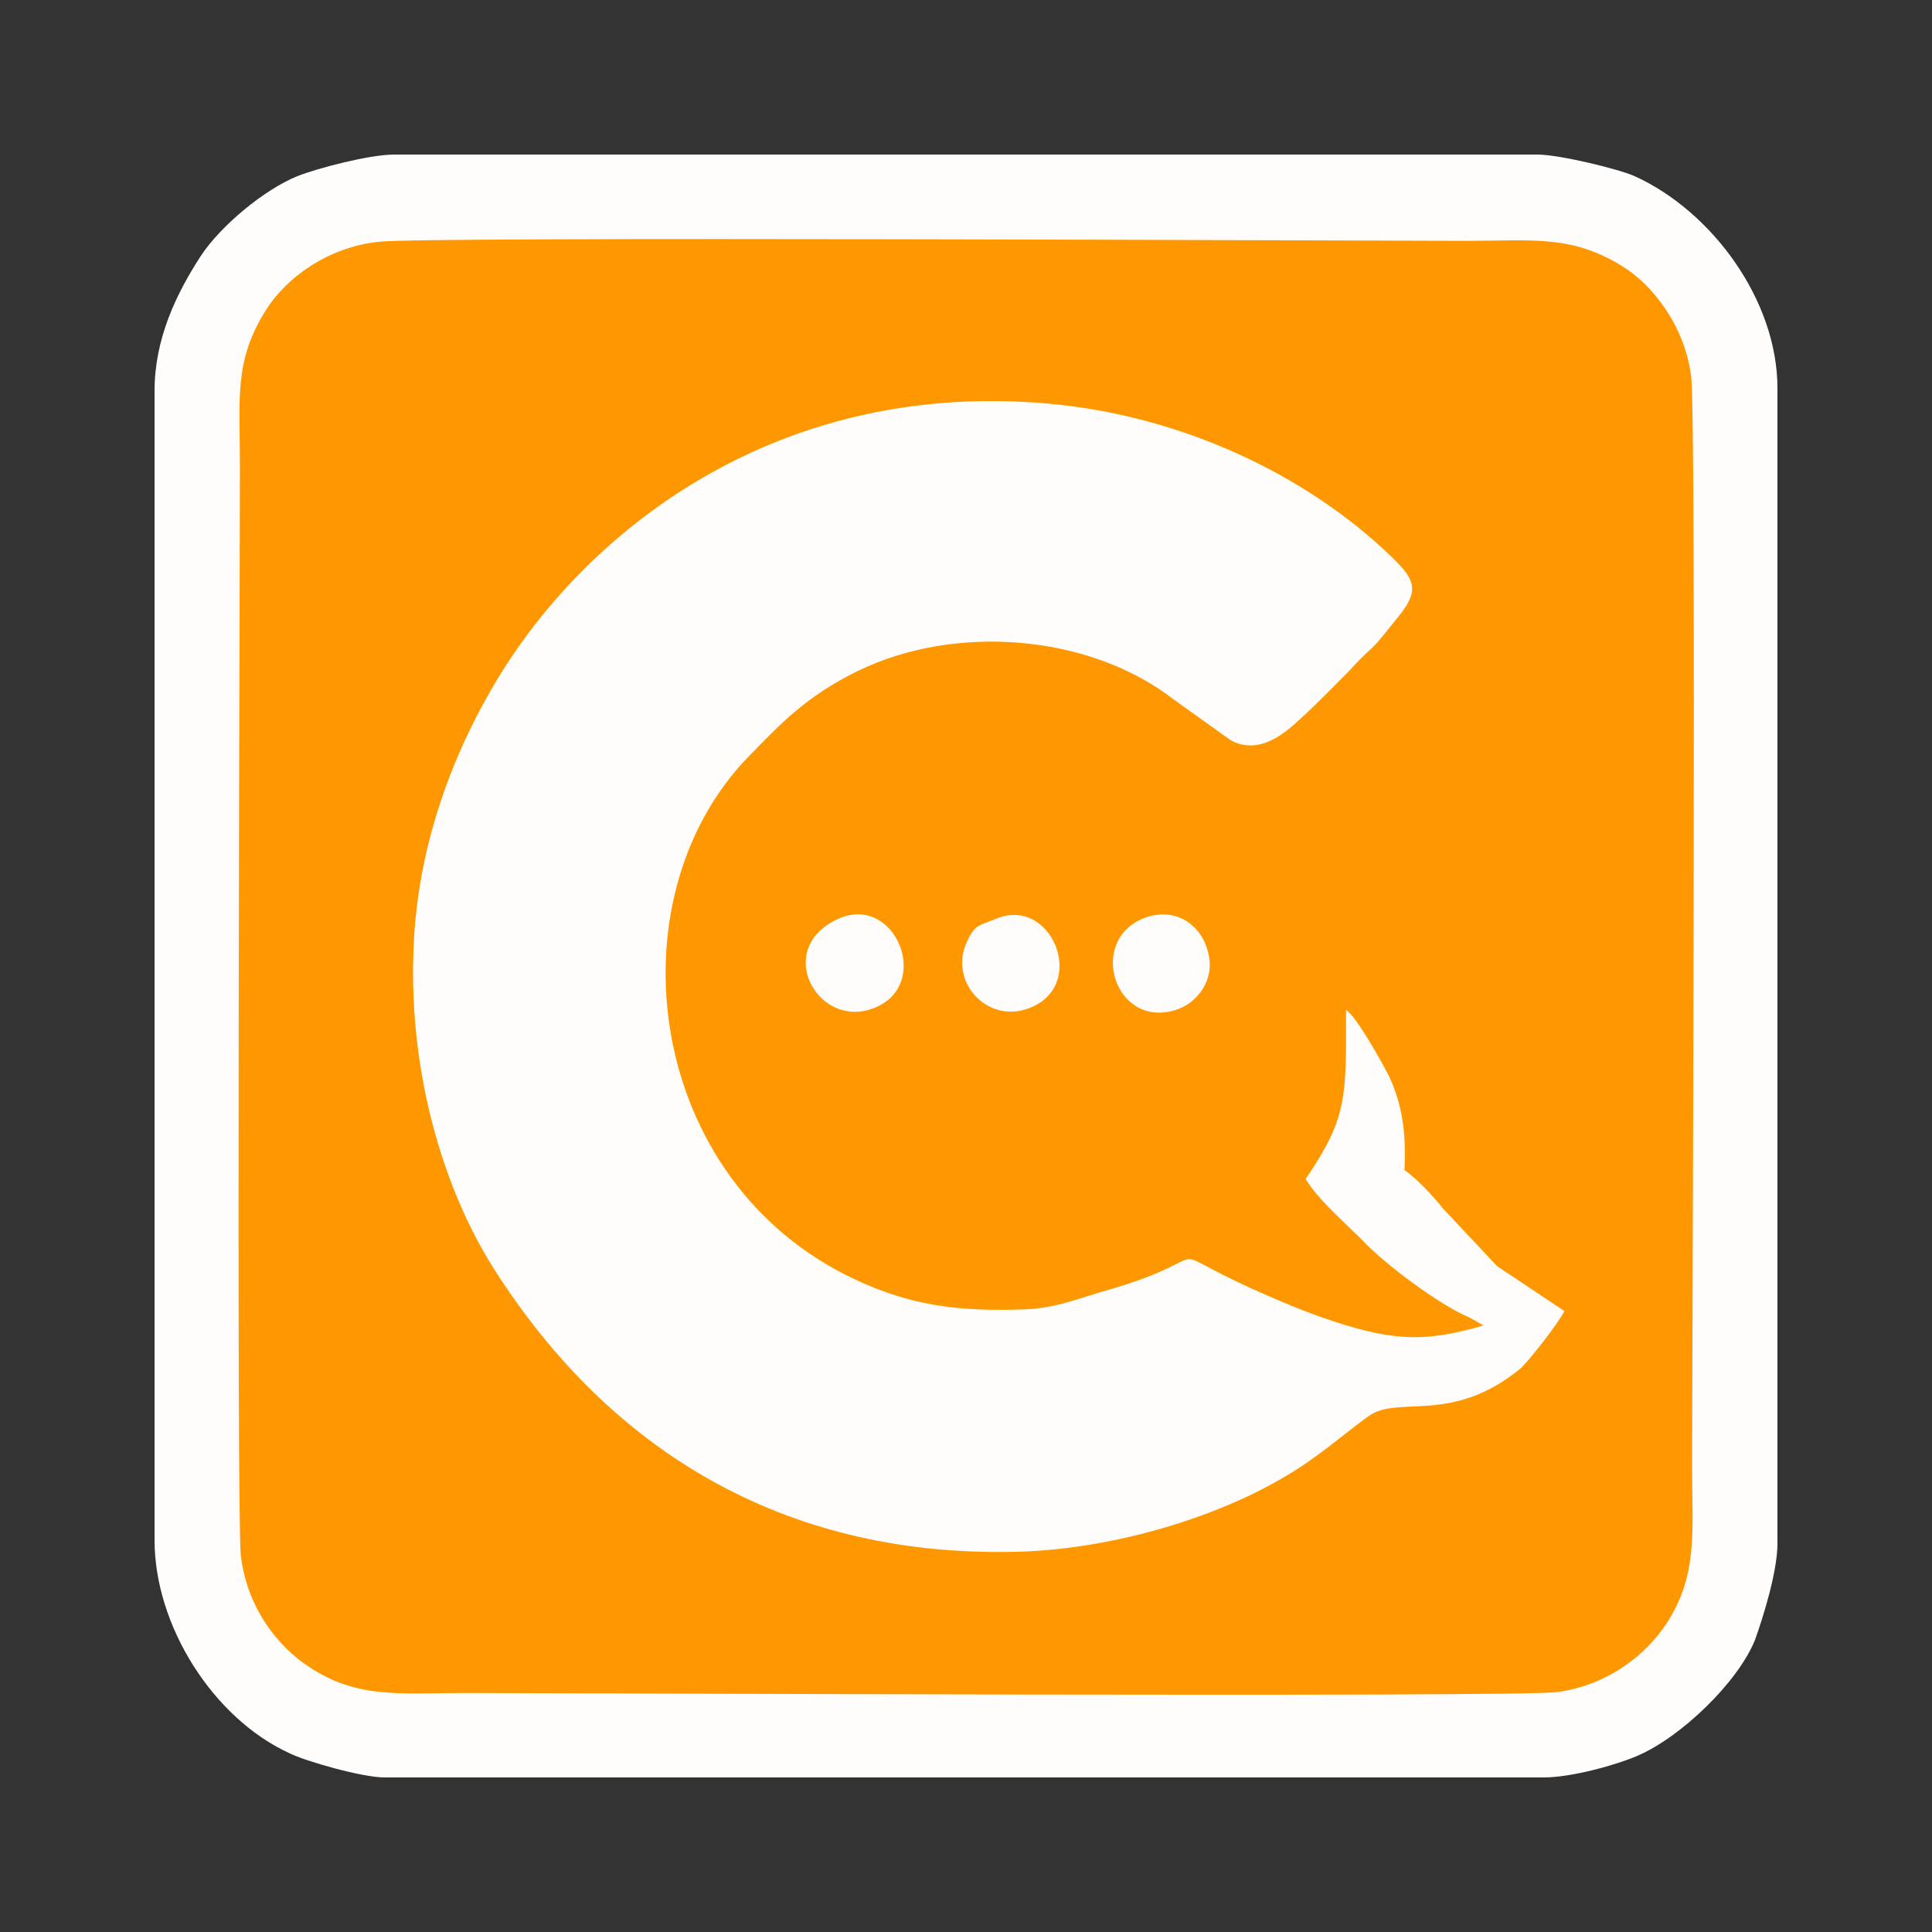 <svg width="50" height="50" viewBox="0 0 50 50" fill="none" xmlns="http://www.w3.org/2000/svg">
<rect x="0" y="0" width="50" height="50" fill="#333333" stroke="none"/>
<g clip-path="url(#clip0_15803_45811)">
<path fill-rule="evenodd" clip-rule="evenodd" d="M4 10.116V39.861C4 42.07 5.512 44.465 7.488 45.372C7.907 45.581 9.372 46 9.953 46H39.953C40.674 46 41.837 45.674 42.372 45.442C43.512 44.953 44.977 43.535 45.419 42.442C45.628 41.861 46 40.674 46 39.953V10.046C46 7.767 44.302 5.465 42.302 4.558C41.884 4.372 40.349 4 39.791 4H10.209C9.558 4 8.233 4.349 7.698 4.558C6.837 4.907 5.721 5.837 5.209 6.605C4.558 7.605 4 8.767 4 10.116Z" fill="#FFFDFB"/>
<path fill-rule="evenodd" clip-rule="evenodd" d="M9.814 6.256C8.465 6.395 7.395 7.209 6.883 8.023C6.046 9.349 6.209 10.326 6.209 12.046C6.209 14.395 6.116 39.163 6.232 40.256C6.395 41.628 7.209 42.628 8 43.139C9.256 43.977 10.372 43.814 12.046 43.814C14.395 43.814 39.209 43.93 40.302 43.791C41.651 43.605 42.628 42.791 43.139 42C43.953 40.744 43.791 39.605 43.791 37.953C43.791 35.651 43.907 10.767 43.767 9.744C43.604 8.419 42.744 7.349 41.977 6.884C40.651 6.07 39.651 6.233 37.953 6.233C35.511 6.233 11 6.116 9.814 6.256Z" fill="#FF9800"/>
<path fill-rule="evenodd" clip-rule="evenodd" d="M40.487 33.93L38.743 32.767L37.348 31.279C37.069 30.93 36.673 30.512 36.348 30.279C36.394 29.372 36.301 28.605 35.952 27.86C35.789 27.535 35.092 26.279 34.836 26.14C34.836 28.395 34.883 28.907 33.789 30.512C34.115 31.047 34.766 31.605 35.278 32.116C35.766 32.651 37.231 33.767 38.022 34.093L38.394 34.302C36.813 34.767 35.952 34.698 34.208 34.093C33.557 33.861 33.022 33.628 32.394 33.349C29.836 32.186 31.72 32.488 28.72 33.372C27.952 33.581 27.417 33.837 26.58 33.884C24.813 33.953 23.58 33.791 22.138 33.116C16.697 30.581 15.79 23.302 19.348 19.605C20.185 18.744 20.859 18.023 22.185 17.372C24.697 16.14 28.185 16.395 30.394 18.116L31.859 19.163C32.603 19.558 33.278 18.953 33.65 18.605C34.138 18.163 34.51 17.767 34.929 17.349C35.162 17.093 35.255 17 35.534 16.744C35.743 16.535 35.906 16.302 36.138 16.023C36.743 15.302 36.65 15.023 36.022 14.419C33.813 12.279 30.557 10.744 27.092 10.442C20.371 9.86 15.627 13.419 13.208 17.047C11.859 19.093 10.766 21.767 10.697 24.721C10.604 27.744 11.441 30.744 12.813 32.884C15.79 37.535 20.255 40.256 26.138 40.163C28.743 40.139 31.952 39.209 33.976 37.744C34.534 37.349 34.929 37 35.417 36.651C36.185 36.093 37.557 36.884 39.348 35.419C39.557 35.233 40.324 34.256 40.487 33.93Z" fill="#FFFDFB"/>
<path fill-rule="evenodd" clip-rule="evenodd" d="M29.65 23.744C28.115 24.302 28.836 26.628 30.418 26.14C30.976 25.977 31.511 25.326 31.232 24.535C31.069 23.977 30.464 23.465 29.65 23.744Z" fill="#FFFDFB"/>
<path fill-rule="evenodd" clip-rule="evenodd" d="M25.744 23.791C25.349 23.953 25.233 23.93 25.047 24.326C24.512 25.372 25.535 26.512 26.628 26.093C28.186 25.512 27.209 23.14 25.744 23.791Z" fill="#FFFDFB"/>
<path fill-rule="evenodd" clip-rule="evenodd" d="M21.721 23.767C19.977 24.535 21.163 26.651 22.605 26.093C24.14 25.512 23.186 23.14 21.721 23.767Z" fill="#FFFDFB"/>
</g>
<defs>
<clipPath id="clip0_15803_45811">
<rect width="42" height="42" fill="white" transform="translate(4 4)"/>
</clipPath>
</defs>
</svg>
